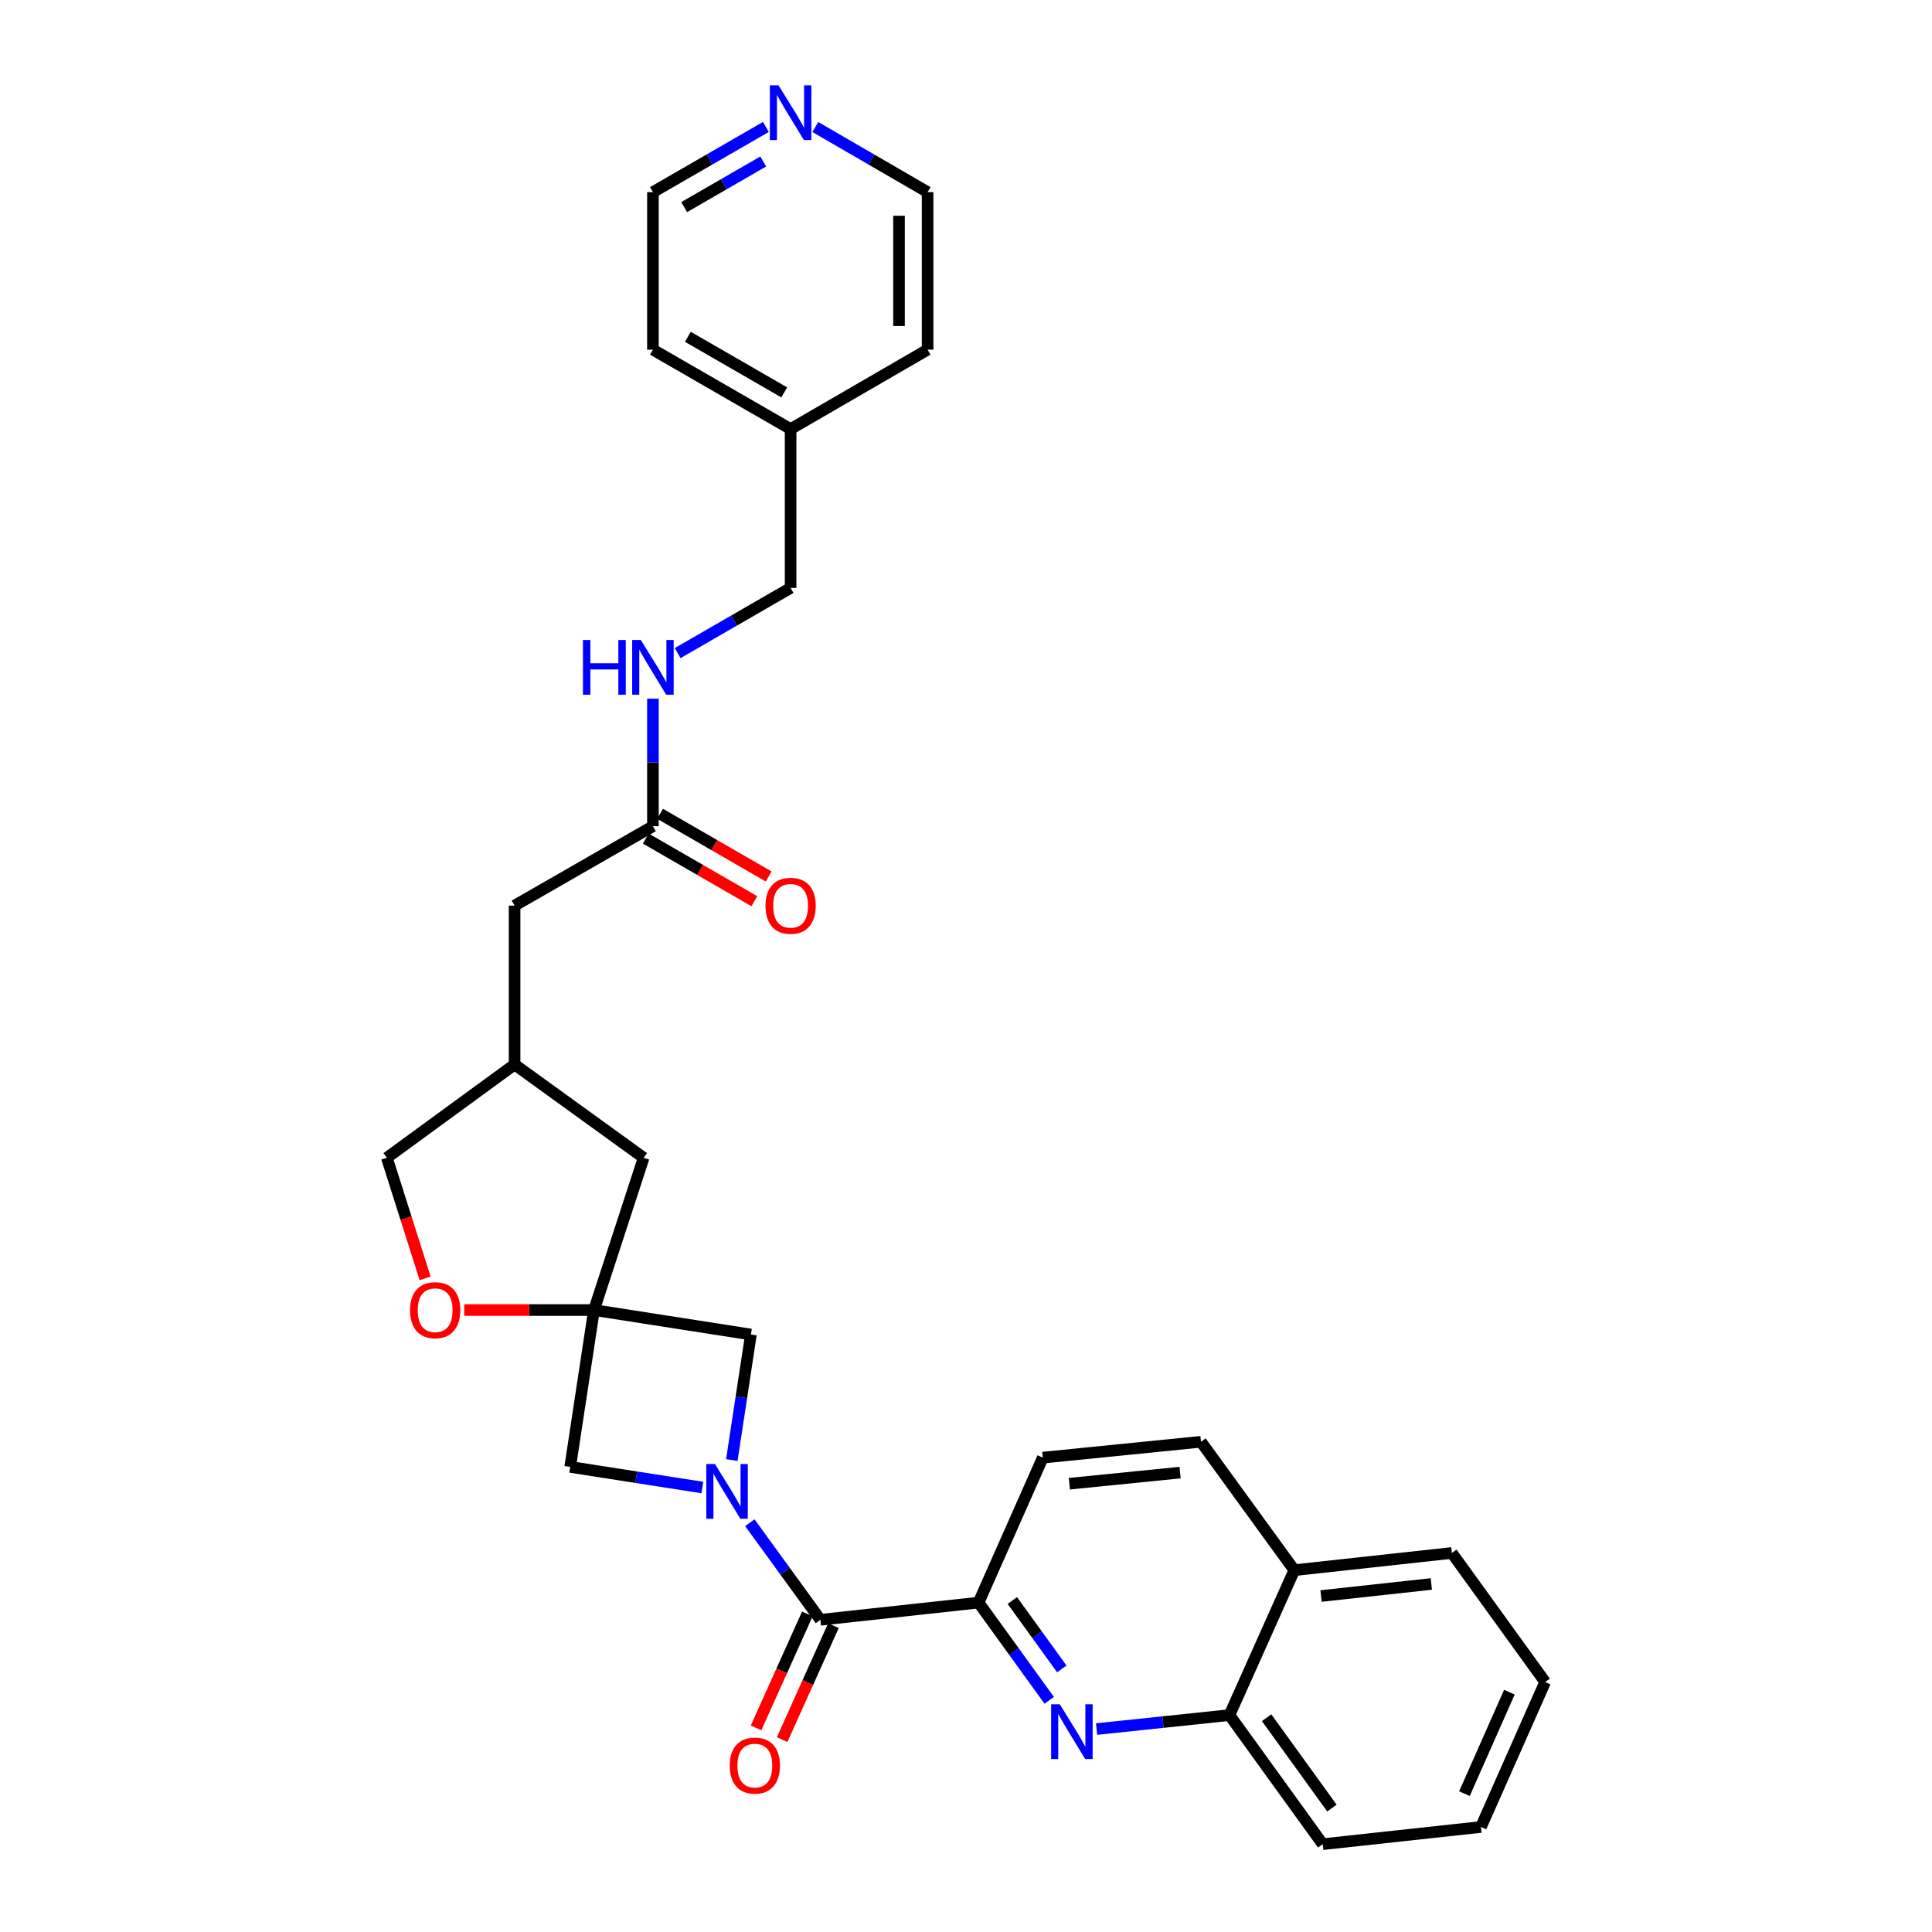 <?xml version='1.0' encoding='iso-8859-1'?>
<svg version='1.1' baseProfile='full'
              xmlns='http://www.w3.org/2000/svg'
                      xmlns:rdkit='http://www.rdkit.org/xml'
                      xmlns:xlink='http://www.w3.org/1999/xlink'
                  xml:space='preserve'
width='1000px' height='1000px' viewBox='0 0 1000 1000'>
<!-- END OF HEADER -->
<rect style='opacity:1.0;fill:#FFFFFF;stroke:none' width='1000' height='1000' x='0' y='0'> </rect>
<path class='bond-0' d='M 388.11,788.151 L 406.37,813.277' style='fill:none;fill-rule:evenodd;stroke:#0000FF;stroke-width:6px;stroke-linecap:butt;stroke-linejoin:miter;stroke-opacity:1' />
<path class='bond-0' d='M 406.37,813.277 L 424.63,838.403' style='fill:none;fill-rule:evenodd;stroke:#000000;stroke-width:6px;stroke-linecap:butt;stroke-linejoin:miter;stroke-opacity:1' />
<path class='bond-4' d='M 363.532,769.941 L 329.329,764.604' style='fill:none;fill-rule:evenodd;stroke:#0000FF;stroke-width:6px;stroke-linecap:butt;stroke-linejoin:miter;stroke-opacity:1' />
<path class='bond-4' d='M 329.329,764.604 L 295.127,759.267' style='fill:none;fill-rule:evenodd;stroke:#000000;stroke-width:6px;stroke-linecap:butt;stroke-linejoin:miter;stroke-opacity:1' />
<path class='bond-5' d='M 378.792,755.724 L 383.734,723.235' style='fill:none;fill-rule:evenodd;stroke:#0000FF;stroke-width:6px;stroke-linecap:butt;stroke-linejoin:miter;stroke-opacity:1' />
<path class='bond-5' d='M 383.734,723.235 L 388.675,690.746' style='fill:none;fill-rule:evenodd;stroke:#000000;stroke-width:6px;stroke-linecap:butt;stroke-linejoin:miter;stroke-opacity:1' />
<path class='bond-3' d='M 424.63,838.403 L 506.495,829.507' style='fill:none;fill-rule:evenodd;stroke:#000000;stroke-width:6px;stroke-linecap:butt;stroke-linejoin:miter;stroke-opacity:1' />
<path class='bond-9' d='M 417.882,835.366 L 404.607,864.862' style='fill:none;fill-rule:evenodd;stroke:#000000;stroke-width:6px;stroke-linecap:butt;stroke-linejoin:miter;stroke-opacity:1' />
<path class='bond-9' d='M 404.607,864.862 L 391.333,894.358' style='fill:none;fill-rule:evenodd;stroke:#FF0000;stroke-width:6px;stroke-linecap:butt;stroke-linejoin:miter;stroke-opacity:1' />
<path class='bond-9' d='M 431.378,841.44 L 418.103,870.936' style='fill:none;fill-rule:evenodd;stroke:#000000;stroke-width:6px;stroke-linecap:butt;stroke-linejoin:miter;stroke-opacity:1' />
<path class='bond-9' d='M 418.103,870.936 L 404.829,900.432' style='fill:none;fill-rule:evenodd;stroke:#FF0000;stroke-width:6px;stroke-linecap:butt;stroke-linejoin:miter;stroke-opacity:1' />
<path class='bond-1' d='M 307.451,678.076 L 388.675,690.746' style='fill:none;fill-rule:evenodd;stroke:#000000;stroke-width:6px;stroke-linecap:butt;stroke-linejoin:miter;stroke-opacity:1' />
<path class='bond-6' d='M 307.451,678.076 L 273.873,678.076' style='fill:none;fill-rule:evenodd;stroke:#000000;stroke-width:6px;stroke-linecap:butt;stroke-linejoin:miter;stroke-opacity:1' />
<path class='bond-6' d='M 273.873,678.076 L 240.296,678.076' style='fill:none;fill-rule:evenodd;stroke:#FF0000;stroke-width:6px;stroke-linecap:butt;stroke-linejoin:miter;stroke-opacity:1' />
<path class='bond-12' d='M 307.451,678.076 L 333.153,599.277' style='fill:none;fill-rule:evenodd;stroke:#000000;stroke-width:6px;stroke-linecap:butt;stroke-linejoin:miter;stroke-opacity:1' />
<path class='bond-30' d='M 307.451,678.076 L 295.127,759.267' style='fill:none;fill-rule:evenodd;stroke:#000000;stroke-width:6px;stroke-linecap:butt;stroke-linejoin:miter;stroke-opacity:1' />
<path class='bond-2' d='M 543.075,880.081 L 524.785,854.794' style='fill:none;fill-rule:evenodd;stroke:#0000FF;stroke-width:6px;stroke-linecap:butt;stroke-linejoin:miter;stroke-opacity:1' />
<path class='bond-2' d='M 524.785,854.794 L 506.495,829.507' style='fill:none;fill-rule:evenodd;stroke:#000000;stroke-width:6px;stroke-linecap:butt;stroke-linejoin:miter;stroke-opacity:1' />
<path class='bond-2' d='M 549.579,863.821 L 536.777,846.12' style='fill:none;fill-rule:evenodd;stroke:#0000FF;stroke-width:6px;stroke-linecap:butt;stroke-linejoin:miter;stroke-opacity:1' />
<path class='bond-2' d='M 536.777,846.12 L 523.974,828.419' style='fill:none;fill-rule:evenodd;stroke:#000000;stroke-width:6px;stroke-linecap:butt;stroke-linejoin:miter;stroke-opacity:1' />
<path class='bond-7' d='M 567.597,894.958 L 601.983,891.346' style='fill:none;fill-rule:evenodd;stroke:#0000FF;stroke-width:6px;stroke-linecap:butt;stroke-linejoin:miter;stroke-opacity:1' />
<path class='bond-7' d='M 601.983,891.346 L 636.369,887.734' style='fill:none;fill-rule:evenodd;stroke:#000000;stroke-width:6px;stroke-linecap:butt;stroke-linejoin:miter;stroke-opacity:1' />
<path class='bond-11' d='M 506.495,829.507 L 539.753,754.474' style='fill:none;fill-rule:evenodd;stroke:#000000;stroke-width:6px;stroke-linecap:butt;stroke-linejoin:miter;stroke-opacity:1' />
<path class='bond-19' d='M 220.039,661.689 L 210.134,630.483' style='fill:none;fill-rule:evenodd;stroke:#FF0000;stroke-width:6px;stroke-linecap:butt;stroke-linejoin:miter;stroke-opacity:1' />
<path class='bond-19' d='M 210.134,630.483 L 200.229,599.277' style='fill:none;fill-rule:evenodd;stroke:#000000;stroke-width:6px;stroke-linecap:butt;stroke-linejoin:miter;stroke-opacity:1' />
<path class='bond-24' d='M 636.369,887.734 L 684.648,954.545' style='fill:none;fill-rule:evenodd;stroke:#000000;stroke-width:6px;stroke-linecap:butt;stroke-linejoin:miter;stroke-opacity:1' />
<path class='bond-24' d='M 655.606,889.088 L 689.401,935.856' style='fill:none;fill-rule:evenodd;stroke:#000000;stroke-width:6px;stroke-linecap:butt;stroke-linejoin:miter;stroke-opacity:1' />
<path class='bond-32' d='M 636.369,887.734 L 669.93,812.718' style='fill:none;fill-rule:evenodd;stroke:#000000;stroke-width:6px;stroke-linecap:butt;stroke-linejoin:miter;stroke-opacity:1' />
<path class='bond-8' d='M 337.954,427.636 L 266.35,468.754' style='fill:none;fill-rule:evenodd;stroke:#000000;stroke-width:6px;stroke-linecap:butt;stroke-linejoin:miter;stroke-opacity:1' />
<path class='bond-10' d='M 337.954,427.636 L 337.954,394.639' style='fill:none;fill-rule:evenodd;stroke:#000000;stroke-width:6px;stroke-linecap:butt;stroke-linejoin:miter;stroke-opacity:1' />
<path class='bond-10' d='M 337.954,394.639 L 337.954,361.641' style='fill:none;fill-rule:evenodd;stroke:#0000FF;stroke-width:6px;stroke-linecap:butt;stroke-linejoin:miter;stroke-opacity:1' />
<path class='bond-14' d='M 334.256,434.046 L 362.357,450.26' style='fill:none;fill-rule:evenodd;stroke:#000000;stroke-width:6px;stroke-linecap:butt;stroke-linejoin:miter;stroke-opacity:1' />
<path class='bond-14' d='M 362.357,450.26 L 390.459,466.475' style='fill:none;fill-rule:evenodd;stroke:#FF0000;stroke-width:6px;stroke-linecap:butt;stroke-linejoin:miter;stroke-opacity:1' />
<path class='bond-14' d='M 341.653,421.227 L 369.754,437.442' style='fill:none;fill-rule:evenodd;stroke:#000000;stroke-width:6px;stroke-linecap:butt;stroke-linejoin:miter;stroke-opacity:1' />
<path class='bond-14' d='M 369.754,437.442 L 397.855,453.657' style='fill:none;fill-rule:evenodd;stroke:#FF0000;stroke-width:6px;stroke-linecap:butt;stroke-linejoin:miter;stroke-opacity:1' />
<path class='bond-20' d='M 350.751,338.042 L 379.982,321.175' style='fill:none;fill-rule:evenodd;stroke:#0000FF;stroke-width:6px;stroke-linecap:butt;stroke-linejoin:miter;stroke-opacity:1' />
<path class='bond-20' d='M 379.982,321.175 L 409.214,304.308' style='fill:none;fill-rule:evenodd;stroke:#000000;stroke-width:6px;stroke-linecap:butt;stroke-linejoin:miter;stroke-opacity:1' />
<path class='bond-16' d='M 539.753,754.474 L 621.618,746.26' style='fill:none;fill-rule:evenodd;stroke:#000000;stroke-width:6px;stroke-linecap:butt;stroke-linejoin:miter;stroke-opacity:1' />
<path class='bond-16' d='M 553.51,767.967 L 610.816,762.217' style='fill:none;fill-rule:evenodd;stroke:#000000;stroke-width:6px;stroke-linecap:butt;stroke-linejoin:miter;stroke-opacity:1' />
<path class='bond-17' d='M 333.153,599.277 L 266.35,550.981' style='fill:none;fill-rule:evenodd;stroke:#000000;stroke-width:6px;stroke-linecap:butt;stroke-linejoin:miter;stroke-opacity:1' />
<path class='bond-13' d='M 396.417,65.709 L 367.186,82.576' style='fill:none;fill-rule:evenodd;stroke:#0000FF;stroke-width:6px;stroke-linecap:butt;stroke-linejoin:miter;stroke-opacity:1' />
<path class='bond-13' d='M 367.186,82.576 L 337.954,99.442' style='fill:none;fill-rule:evenodd;stroke:#000000;stroke-width:6px;stroke-linecap:butt;stroke-linejoin:miter;stroke-opacity:1' />
<path class='bond-13' d='M 395.044,83.587 L 374.582,95.394' style='fill:none;fill-rule:evenodd;stroke:#0000FF;stroke-width:6px;stroke-linecap:butt;stroke-linejoin:miter;stroke-opacity:1' />
<path class='bond-13' d='M 374.582,95.394 L 354.12,107.201' style='fill:none;fill-rule:evenodd;stroke:#000000;stroke-width:6px;stroke-linecap:butt;stroke-linejoin:miter;stroke-opacity:1' />
<path class='bond-34' d='M 422.003,65.74 L 451.065,82.591' style='fill:none;fill-rule:evenodd;stroke:#0000FF;stroke-width:6px;stroke-linecap:butt;stroke-linejoin:miter;stroke-opacity:1' />
<path class='bond-34' d='M 451.065,82.591 L 480.128,99.442' style='fill:none;fill-rule:evenodd;stroke:#000000;stroke-width:6px;stroke-linecap:butt;stroke-linejoin:miter;stroke-opacity:1' />
<path class='bond-15' d='M 669.93,812.718 L 621.618,746.26' style='fill:none;fill-rule:evenodd;stroke:#000000;stroke-width:6px;stroke-linecap:butt;stroke-linejoin:miter;stroke-opacity:1' />
<path class='bond-25' d='M 669.93,812.718 L 751.475,803.813' style='fill:none;fill-rule:evenodd;stroke:#000000;stroke-width:6px;stroke-linecap:butt;stroke-linejoin:miter;stroke-opacity:1' />
<path class='bond-25' d='M 683.769,826.094 L 740.85,819.861' style='fill:none;fill-rule:evenodd;stroke:#000000;stroke-width:6px;stroke-linecap:butt;stroke-linejoin:miter;stroke-opacity:1' />
<path class='bond-18' d='M 266.35,550.981 L 266.35,468.754' style='fill:none;fill-rule:evenodd;stroke:#000000;stroke-width:6px;stroke-linecap:butt;stroke-linejoin:miter;stroke-opacity:1' />
<path class='bond-31' d='M 266.35,550.981 L 200.229,599.277' style='fill:none;fill-rule:evenodd;stroke:#000000;stroke-width:6px;stroke-linecap:butt;stroke-linejoin:miter;stroke-opacity:1' />
<path class='bond-21' d='M 409.214,304.308 L 409.214,222.08' style='fill:none;fill-rule:evenodd;stroke:#000000;stroke-width:6px;stroke-linecap:butt;stroke-linejoin:miter;stroke-opacity:1' />
<path class='bond-26' d='M 409.214,222.08 L 480.128,180.979' style='fill:none;fill-rule:evenodd;stroke:#000000;stroke-width:6px;stroke-linecap:butt;stroke-linejoin:miter;stroke-opacity:1' />
<path class='bond-27' d='M 409.214,222.08 L 337.954,180.979' style='fill:none;fill-rule:evenodd;stroke:#000000;stroke-width:6px;stroke-linecap:butt;stroke-linejoin:miter;stroke-opacity:1' />
<path class='bond-27' d='M 405.919,203.095 L 356.038,174.325' style='fill:none;fill-rule:evenodd;stroke:#000000;stroke-width:6px;stroke-linecap:butt;stroke-linejoin:miter;stroke-opacity:1' />
<path class='bond-22' d='M 480.128,99.442 L 480.128,180.979' style='fill:none;fill-rule:evenodd;stroke:#000000;stroke-width:6px;stroke-linecap:butt;stroke-linejoin:miter;stroke-opacity:1' />
<path class='bond-22' d='M 465.328,111.673 L 465.328,168.749' style='fill:none;fill-rule:evenodd;stroke:#000000;stroke-width:6px;stroke-linecap:butt;stroke-linejoin:miter;stroke-opacity:1' />
<path class='bond-23' d='M 337.954,99.442 L 337.954,180.979' style='fill:none;fill-rule:evenodd;stroke:#000000;stroke-width:6px;stroke-linecap:butt;stroke-linejoin:miter;stroke-opacity:1' />
<path class='bond-28' d='M 684.648,954.545 L 766.538,945.641' style='fill:none;fill-rule:evenodd;stroke:#000000;stroke-width:6px;stroke-linecap:butt;stroke-linejoin:miter;stroke-opacity:1' />
<path class='bond-29' d='M 751.475,803.813 L 799.771,870.608' style='fill:none;fill-rule:evenodd;stroke:#000000;stroke-width:6px;stroke-linecap:butt;stroke-linejoin:miter;stroke-opacity:1' />
<path class='bond-33' d='M 766.538,945.641 L 799.771,870.608' style='fill:none;fill-rule:evenodd;stroke:#000000;stroke-width:6px;stroke-linecap:butt;stroke-linejoin:miter;stroke-opacity:1' />
<path class='bond-33' d='M 757.991,928.393 L 781.254,875.87' style='fill:none;fill-rule:evenodd;stroke:#000000;stroke-width:6px;stroke-linecap:butt;stroke-linejoin:miter;stroke-opacity:1' />
<path  class='atom-0' d='M 370.066 757.777
L 379.346 772.777
Q 380.266 774.257, 381.746 776.937
Q 383.226 779.617, 383.306 779.777
L 383.306 757.777
L 387.066 757.777
L 387.066 786.097
L 383.186 786.097
L 373.226 769.697
Q 372.066 767.777, 370.826 765.577
Q 369.626 763.377, 369.266 762.697
L 369.266 786.097
L 365.586 786.097
L 365.586 757.777
L 370.066 757.777
' fill='#0000FF'/>
<path  class='atom-3' d='M 548.547 882.141
L 557.827 897.141
Q 558.747 898.621, 560.227 901.301
Q 561.707 903.981, 561.787 904.141
L 561.787 882.141
L 565.547 882.141
L 565.547 910.461
L 561.667 910.461
L 551.707 894.061
Q 550.547 892.141, 549.307 889.941
Q 548.107 887.741, 547.747 887.061
L 547.747 910.461
L 544.067 910.461
L 544.067 882.141
L 548.547 882.141
' fill='#0000FF'/>
<path  class='atom-7' d='M 212.24 678.156
Q 212.24 671.356, 215.6 667.556
Q 218.96 663.756, 225.24 663.756
Q 231.52 663.756, 234.88 667.556
Q 238.24 671.356, 238.24 678.156
Q 238.24 685.036, 234.84 688.956
Q 231.44 692.836, 225.24 692.836
Q 219 692.836, 215.6 688.956
Q 212.24 685.076, 212.24 678.156
M 225.24 689.636
Q 229.56 689.636, 231.88 686.756
Q 234.24 683.836, 234.24 678.156
Q 234.24 672.596, 231.88 669.796
Q 229.56 666.956, 225.24 666.956
Q 220.92 666.956, 218.56 669.756
Q 216.24 672.556, 216.24 678.156
Q 216.24 683.876, 218.56 686.756
Q 220.92 689.636, 225.24 689.636
' fill='#FF0000'/>
<path  class='atom-10' d='M 377.706 913.861
Q 377.706 907.061, 381.066 903.261
Q 384.426 899.461, 390.706 899.461
Q 396.986 899.461, 400.346 903.261
Q 403.706 907.061, 403.706 913.861
Q 403.706 920.741, 400.306 924.661
Q 396.906 928.541, 390.706 928.541
Q 384.466 928.541, 381.066 924.661
Q 377.706 920.781, 377.706 913.861
M 390.706 925.341
Q 395.026 925.341, 397.346 922.461
Q 399.706 919.541, 399.706 913.861
Q 399.706 908.301, 397.346 905.501
Q 395.026 902.661, 390.706 902.661
Q 386.386 902.661, 384.026 905.461
Q 381.706 908.261, 381.706 913.861
Q 381.706 919.581, 384.026 922.461
Q 386.386 925.341, 390.706 925.341
' fill='#FF0000'/>
<path  class='atom-11' d='M 301.734 331.265
L 305.574 331.265
L 305.574 343.305
L 320.054 343.305
L 320.054 331.265
L 323.894 331.265
L 323.894 359.585
L 320.054 359.585
L 320.054 346.505
L 305.574 346.505
L 305.574 359.585
L 301.734 359.585
L 301.734 331.265
' fill='#0000FF'/>
<path  class='atom-11' d='M 331.694 331.265
L 340.974 346.265
Q 341.894 347.745, 343.374 350.425
Q 344.854 353.105, 344.934 353.265
L 344.934 331.265
L 348.694 331.265
L 348.694 359.585
L 344.814 359.585
L 334.854 343.185
Q 333.694 341.265, 332.454 339.065
Q 331.254 336.865, 330.894 336.185
L 330.894 359.585
L 327.214 359.585
L 327.214 331.265
L 331.694 331.265
' fill='#0000FF'/>
<path  class='atom-14' d='M 402.954 44.165
L 412.234 59.165
Q 413.154 60.645, 414.634 63.325
Q 416.114 66.005, 416.194 66.165
L 416.194 44.165
L 419.954 44.165
L 419.954 72.485
L 416.074 72.485
L 406.114 56.085
Q 404.954 54.165, 403.714 51.965
Q 402.514 49.765, 402.154 49.085
L 402.154 72.485
L 398.474 72.485
L 398.474 44.165
L 402.954 44.165
' fill='#0000FF'/>
<path  class='atom-15' d='M 396.214 468.834
Q 396.214 462.034, 399.574 458.234
Q 402.934 454.434, 409.214 454.434
Q 415.494 454.434, 418.854 458.234
Q 422.214 462.034, 422.214 468.834
Q 422.214 475.714, 418.814 479.634
Q 415.414 483.514, 409.214 483.514
Q 402.974 483.514, 399.574 479.634
Q 396.214 475.754, 396.214 468.834
M 409.214 480.314
Q 413.534 480.314, 415.854 477.434
Q 418.214 474.514, 418.214 468.834
Q 418.214 463.274, 415.854 460.474
Q 413.534 457.634, 409.214 457.634
Q 404.894 457.634, 402.534 460.434
Q 400.214 463.234, 400.214 468.834
Q 400.214 474.554, 402.534 477.434
Q 404.894 480.314, 409.214 480.314
' fill='#FF0000'/>
</svg>
